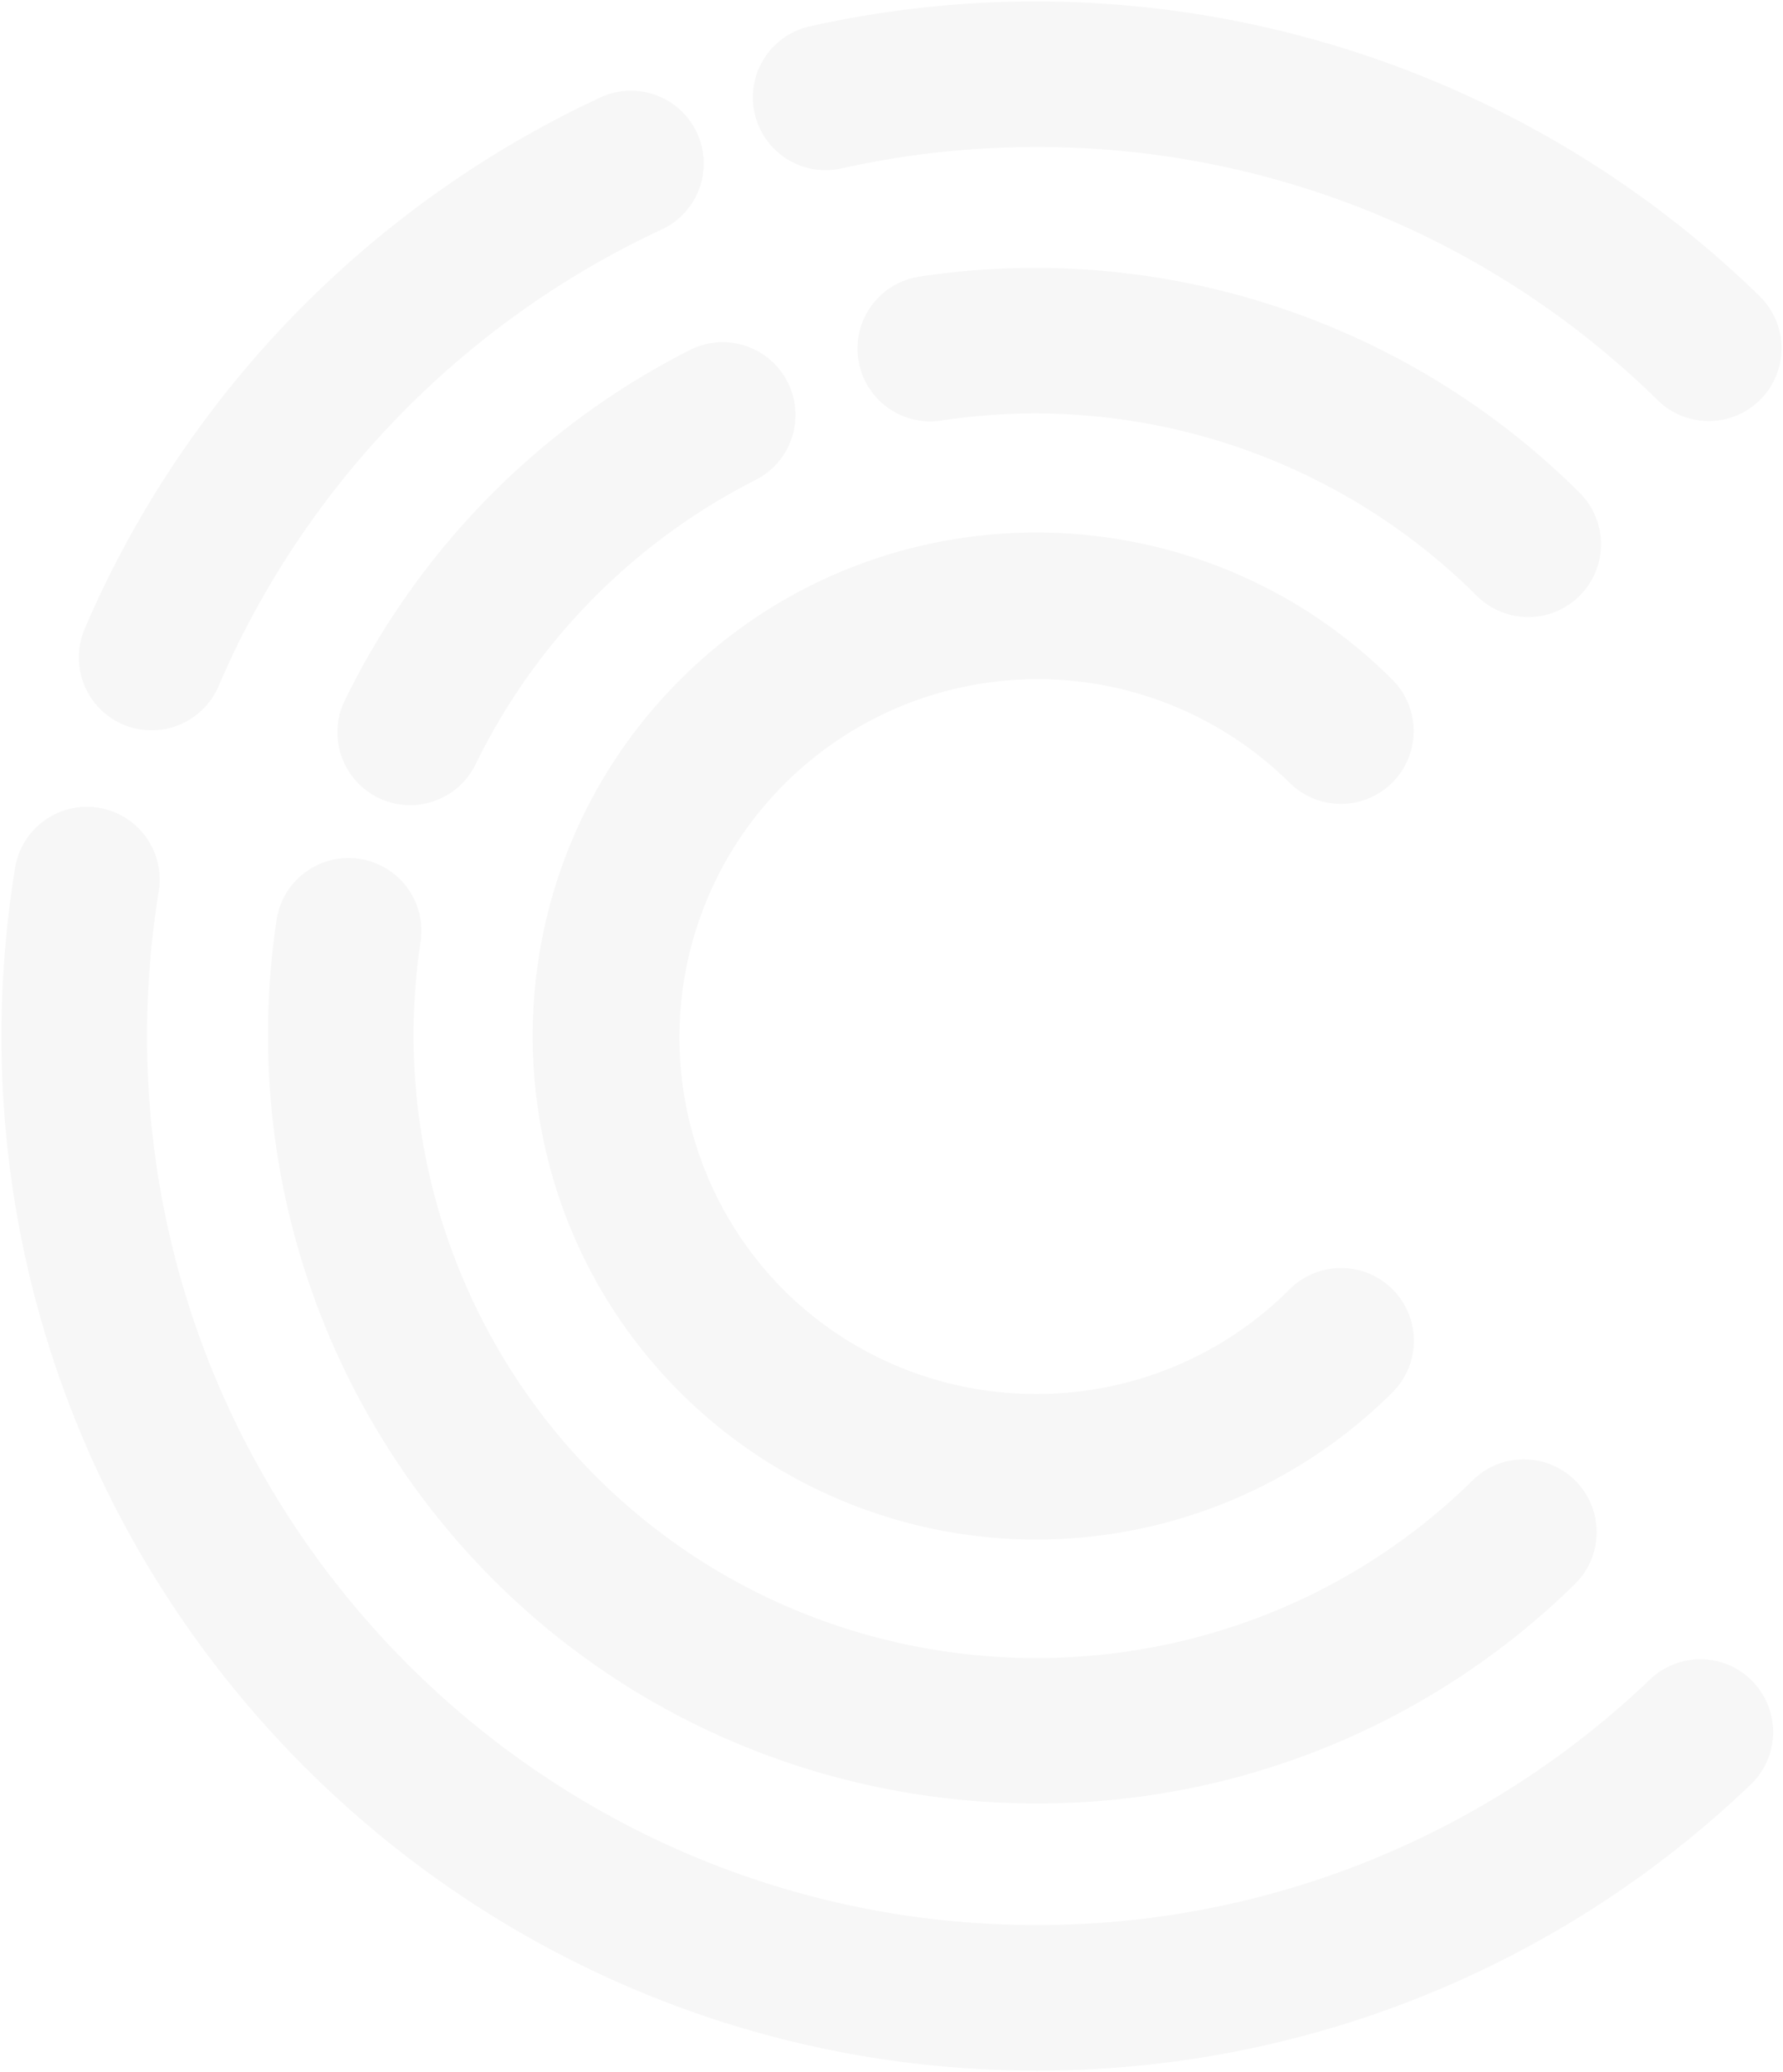 <svg xmlns="http://www.w3.org/2000/svg" width="610.654" height="709.601" viewBox="0 0 610.654 709.601">
  <path id="Union_5" data-name="Union 5" d="M0,354.289a359.07,359.07,0,0,1,4.636-57.4,24.928,24.928,0,1,1,49.215,7.964,310.36,310.36,0,0,0-3.983,49.438c0,167.9,136.631,304.46,304.542,304.46a303.35,303.35,0,0,0,210.225-84.122,24.921,24.921,0,1,1,34.414,36.056A352.932,352.932,0,0,1,354.41,708.6C158.986,708.6,0,549.669,0,354.289ZM168.324,540.356A264.114,264.114,0,0,1,94.273,314.23a24.939,24.939,0,0,1,49.3,7.551,214.1,214.1,0,0,0,60.012,183.324c82.5,82.447,217.256,83.056,300.406,1.24a24.939,24.939,0,0,1,34.98,35.555,262.5,262.5,0,0,1-184.54,75.223C286.954,617.123,219.476,591.512,168.324,540.356Zm64.082-64.06c-67.3-67.281-67.3-176.731,0-243.968,67.26-67.281,176.748-67.281,244.029,0a24.93,24.93,0,0,1-35.262,35.25,122.673,122.673,0,0,0-173.5,173.467c47.822,47.806,125.639,47.806,173.5,0A24.93,24.93,0,1,1,476.435,476.3a172.8,172.8,0,0,1-244.029,0ZM129.1,272.734a24.939,24.939,0,0,1-11.536-33.314A264.751,264.751,0,0,1,235.758,119.373a24.933,24.933,0,0,1,22.507,44.5,214.829,214.829,0,0,0-95.84,97.309A24.936,24.936,0,0,1,129.1,272.734ZM41.64,247.6a24.95,24.95,0,0,1-13.147-32.726c1.437-3.329,2.917-6.68,4.44-9.988a355.942,355.942,0,0,1,172-171.922,24.929,24.929,0,1,1,21.005,45.216,305.879,305.879,0,0,0-147.754,147.7c-1.306,2.829-2.568,5.679-3.809,8.573A24.979,24.979,0,0,1,51.414,249.6,24.713,24.713,0,0,1,41.64,247.6Zm463.615-44.085A214.308,214.308,0,0,0,321.89,143.526a24.93,24.93,0,1,1-7.553-49.285,264.294,264.294,0,0,1,226.181,74.026,24.93,24.93,0,0,1-35.262,35.251Zm62.014-66.932A302.872,302.872,0,0,0,354.41,49.851a306.146,306.146,0,0,0-66.629,7.311A24.926,24.926,0,1,1,276.919,8.508a355.069,355.069,0,0,1,325.242,92.435,24.939,24.939,0,0,1-34.893,35.642Z" transform="translate(0.5 0.5)" stroke="rgba(0,0,0,0)" stroke-miterlimit="10" stroke-width="1" opacity="0.035"/>
</svg>
